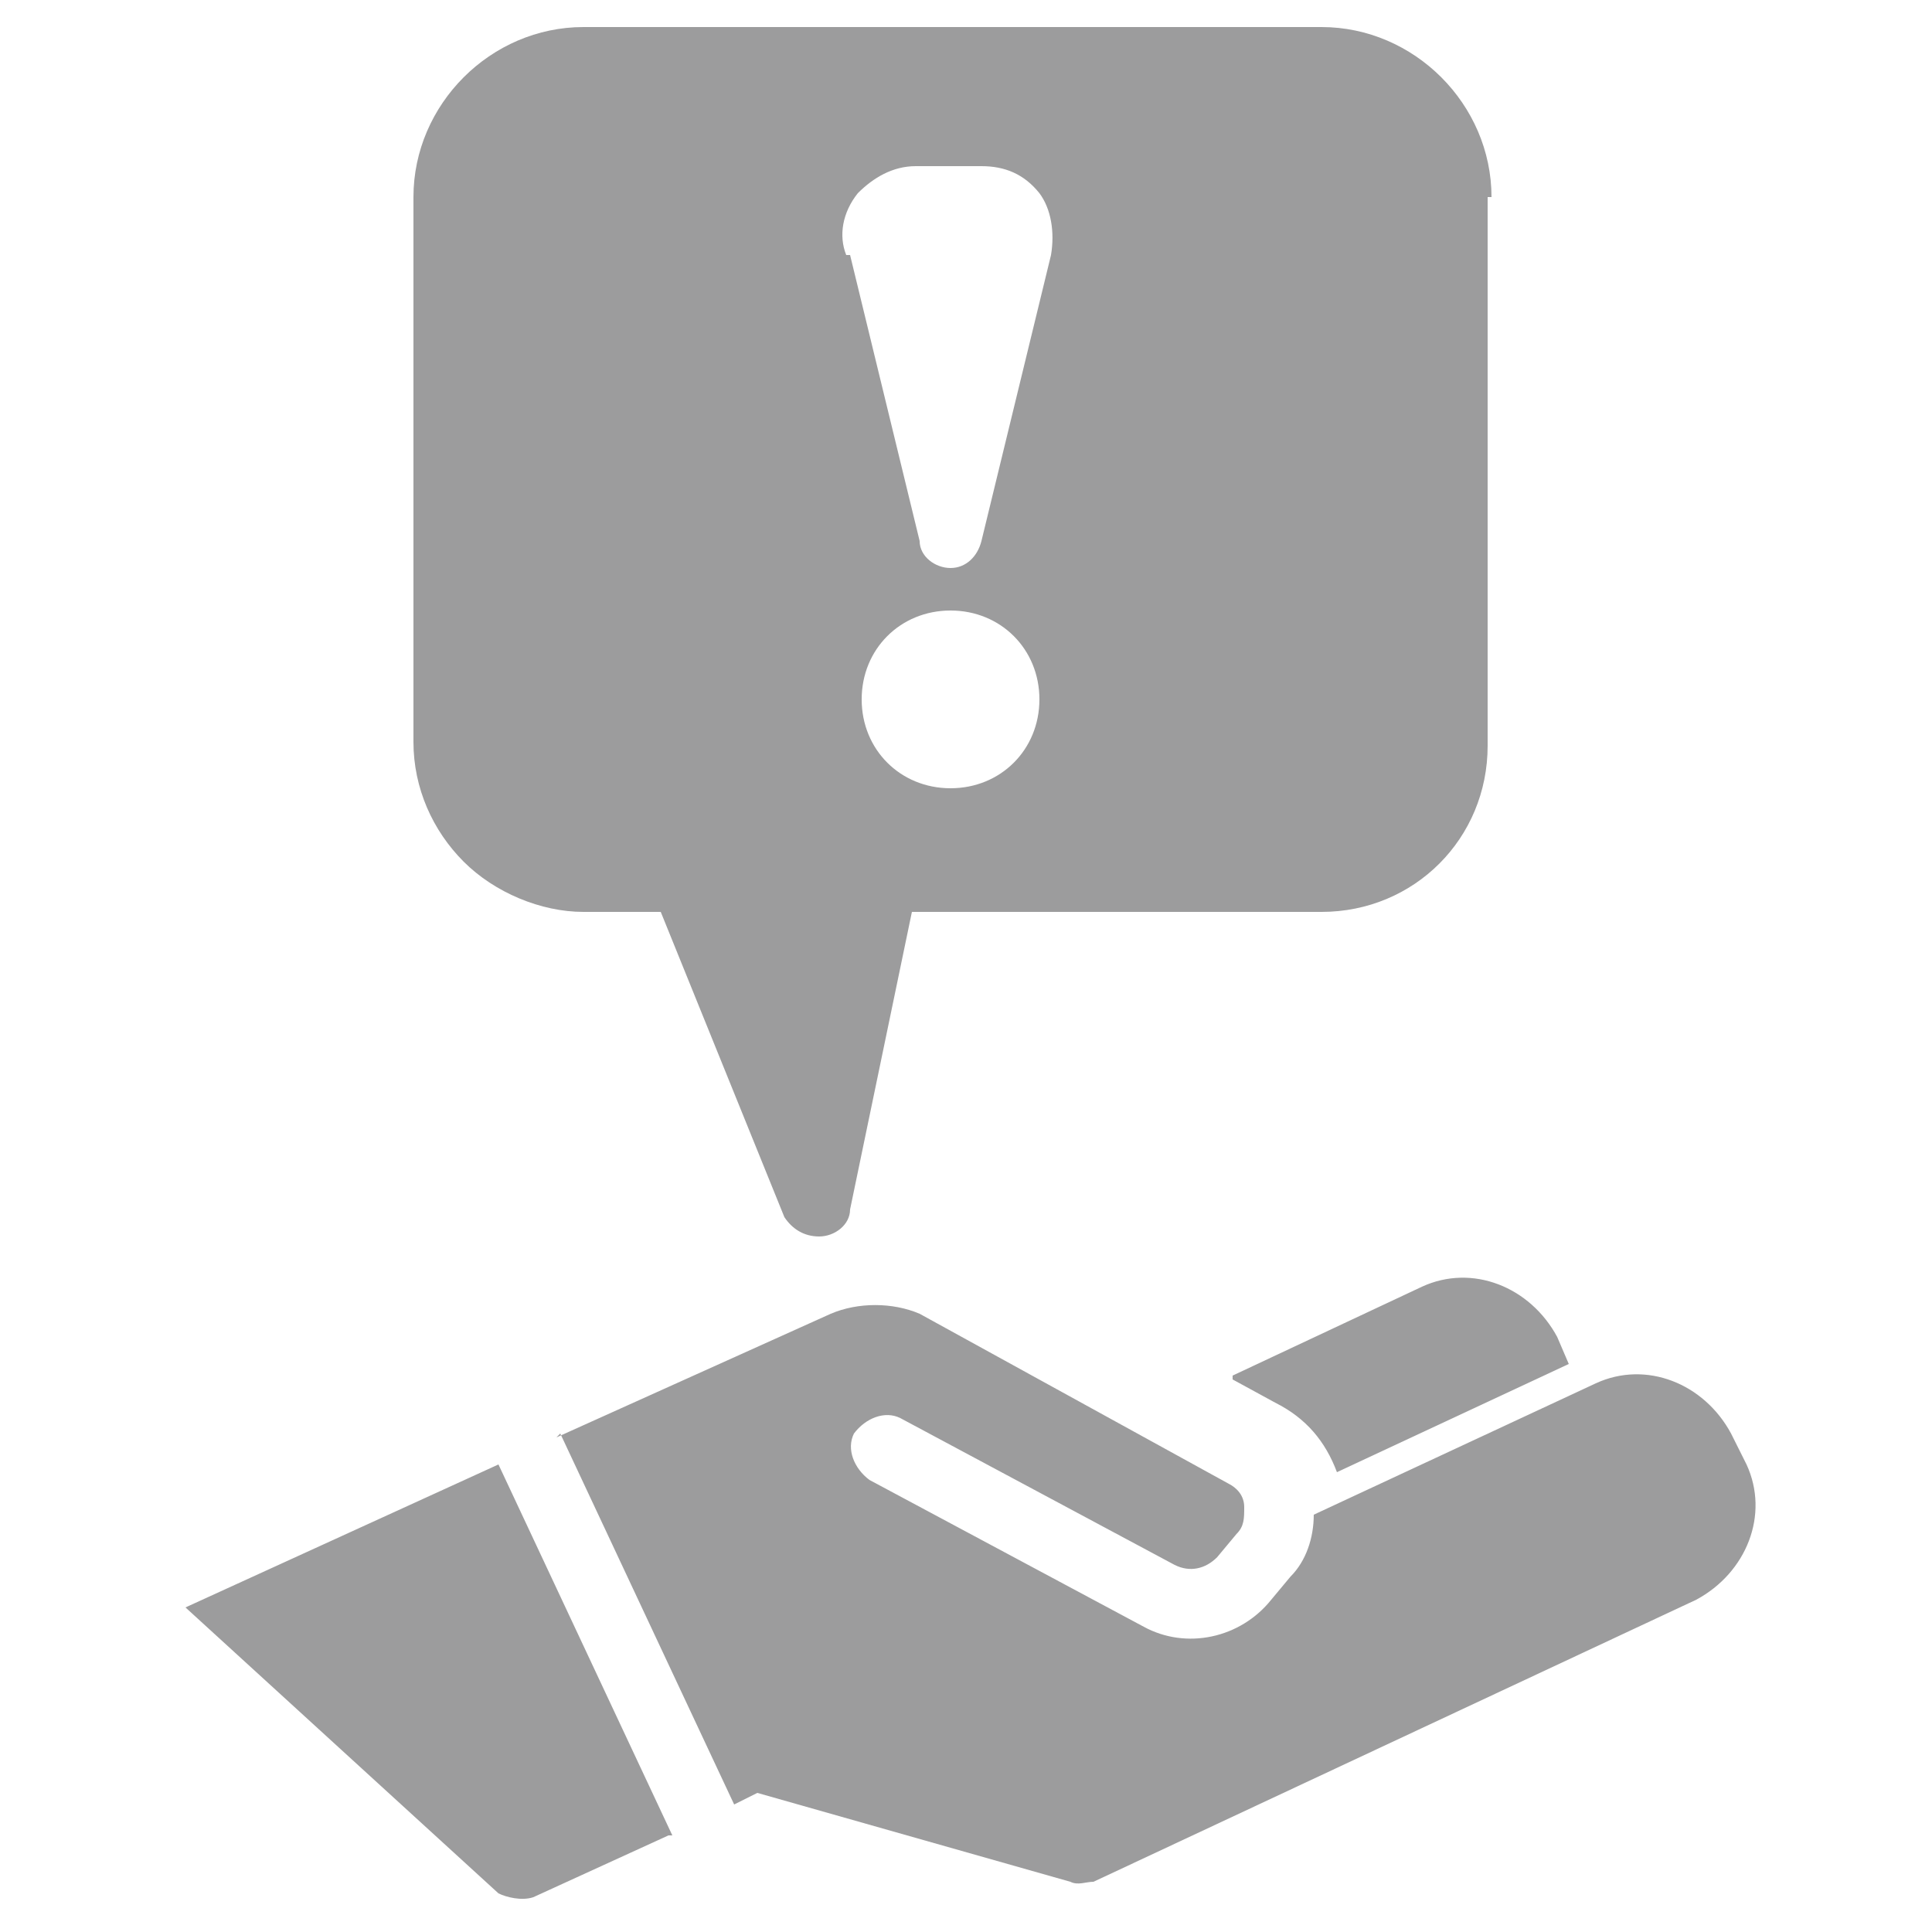 <?xml version="1.0" encoding="UTF-8"?> <svg xmlns="http://www.w3.org/2000/svg" id="Layer_1" version="1.1" viewBox="0 0 50 50"><defs><style> .st0 { fill: #9c9c9d; fill-rule: evenodd; } </style></defs><path class="st0" d="M17.3,47.5l-3.5,1.6c-.3.1-.7,0-.9-.1l-8.1-7.4,8.1-3.7,4.5,9.6ZM14.4,37.2l7.1-3.2c.7-.3,1.6-.3,2.3,0l8,4.4c.2.1.4.3.4.6s0,.5-.2.7l-.5.6c-.3.3-.7.4-1.1.2l-7.1-3.8c-.4-.2-.9,0-1.2.4-.2.4,0,.9.4,1.2l7.1,3.8c1.1.6,2.5.3,3.3-.7l.5-.6c.4-.4.6-1,.6-1.6l7.3-3.4c1.3-.6,2.8,0,3.5,1.3l.4.8c.6,1.3,0,2.8-1.3,3.5l-15.6,7.3c-.2,0-.4.1-.6,0l-8.1-2.3-.6.3-4.5-9.6ZM31.9,35.6l4.9-2.3c1.3-.6,2.8,0,3.5,1.3l.3.7-6,2.8c-.3-.8-.8-1.4-1.6-1.8l-1.1-.6ZM38.5,5.1v14.2c0,2.4-1.9,4.3-4.3,4.3h-10.6c0,0-1.6,7.7-1.6,7.7,0,.4-.4.7-.8.7-.4,0-.7-.2-.9-.5l-3.2-7.9h-2c-1.1,0-2.3-.5-3.1-1.3-.8-.8-1.3-1.9-1.3-3.1V5.1c0-1.2.5-2.3,1.3-3.1.8-.8,1.9-1.3,3.1-1.3h19.1c1.2,0,2.3.5,3.1,1.3.8.8,1.3,1.9,1.3,3.1h0ZM22,6.6l1.8,7.4c0,.4.4.7.8.7s.7-.3.8-.7l1.8-7.4c.1-.6,0-1.2-.3-1.6-.4-.5-.9-.7-1.5-.7h-1.7c-.6,0-1.1.3-1.5.7-.4.5-.5,1.1-.3,1.6h0ZM24.6,15.8c-1.3,0-2.3,1-2.3,2.3,0,1.3,1,2.3,2.3,2.3,1.3,0,2.3-1,2.3-2.3s-1-2.3-2.3-2.3Z"></path></svg> 